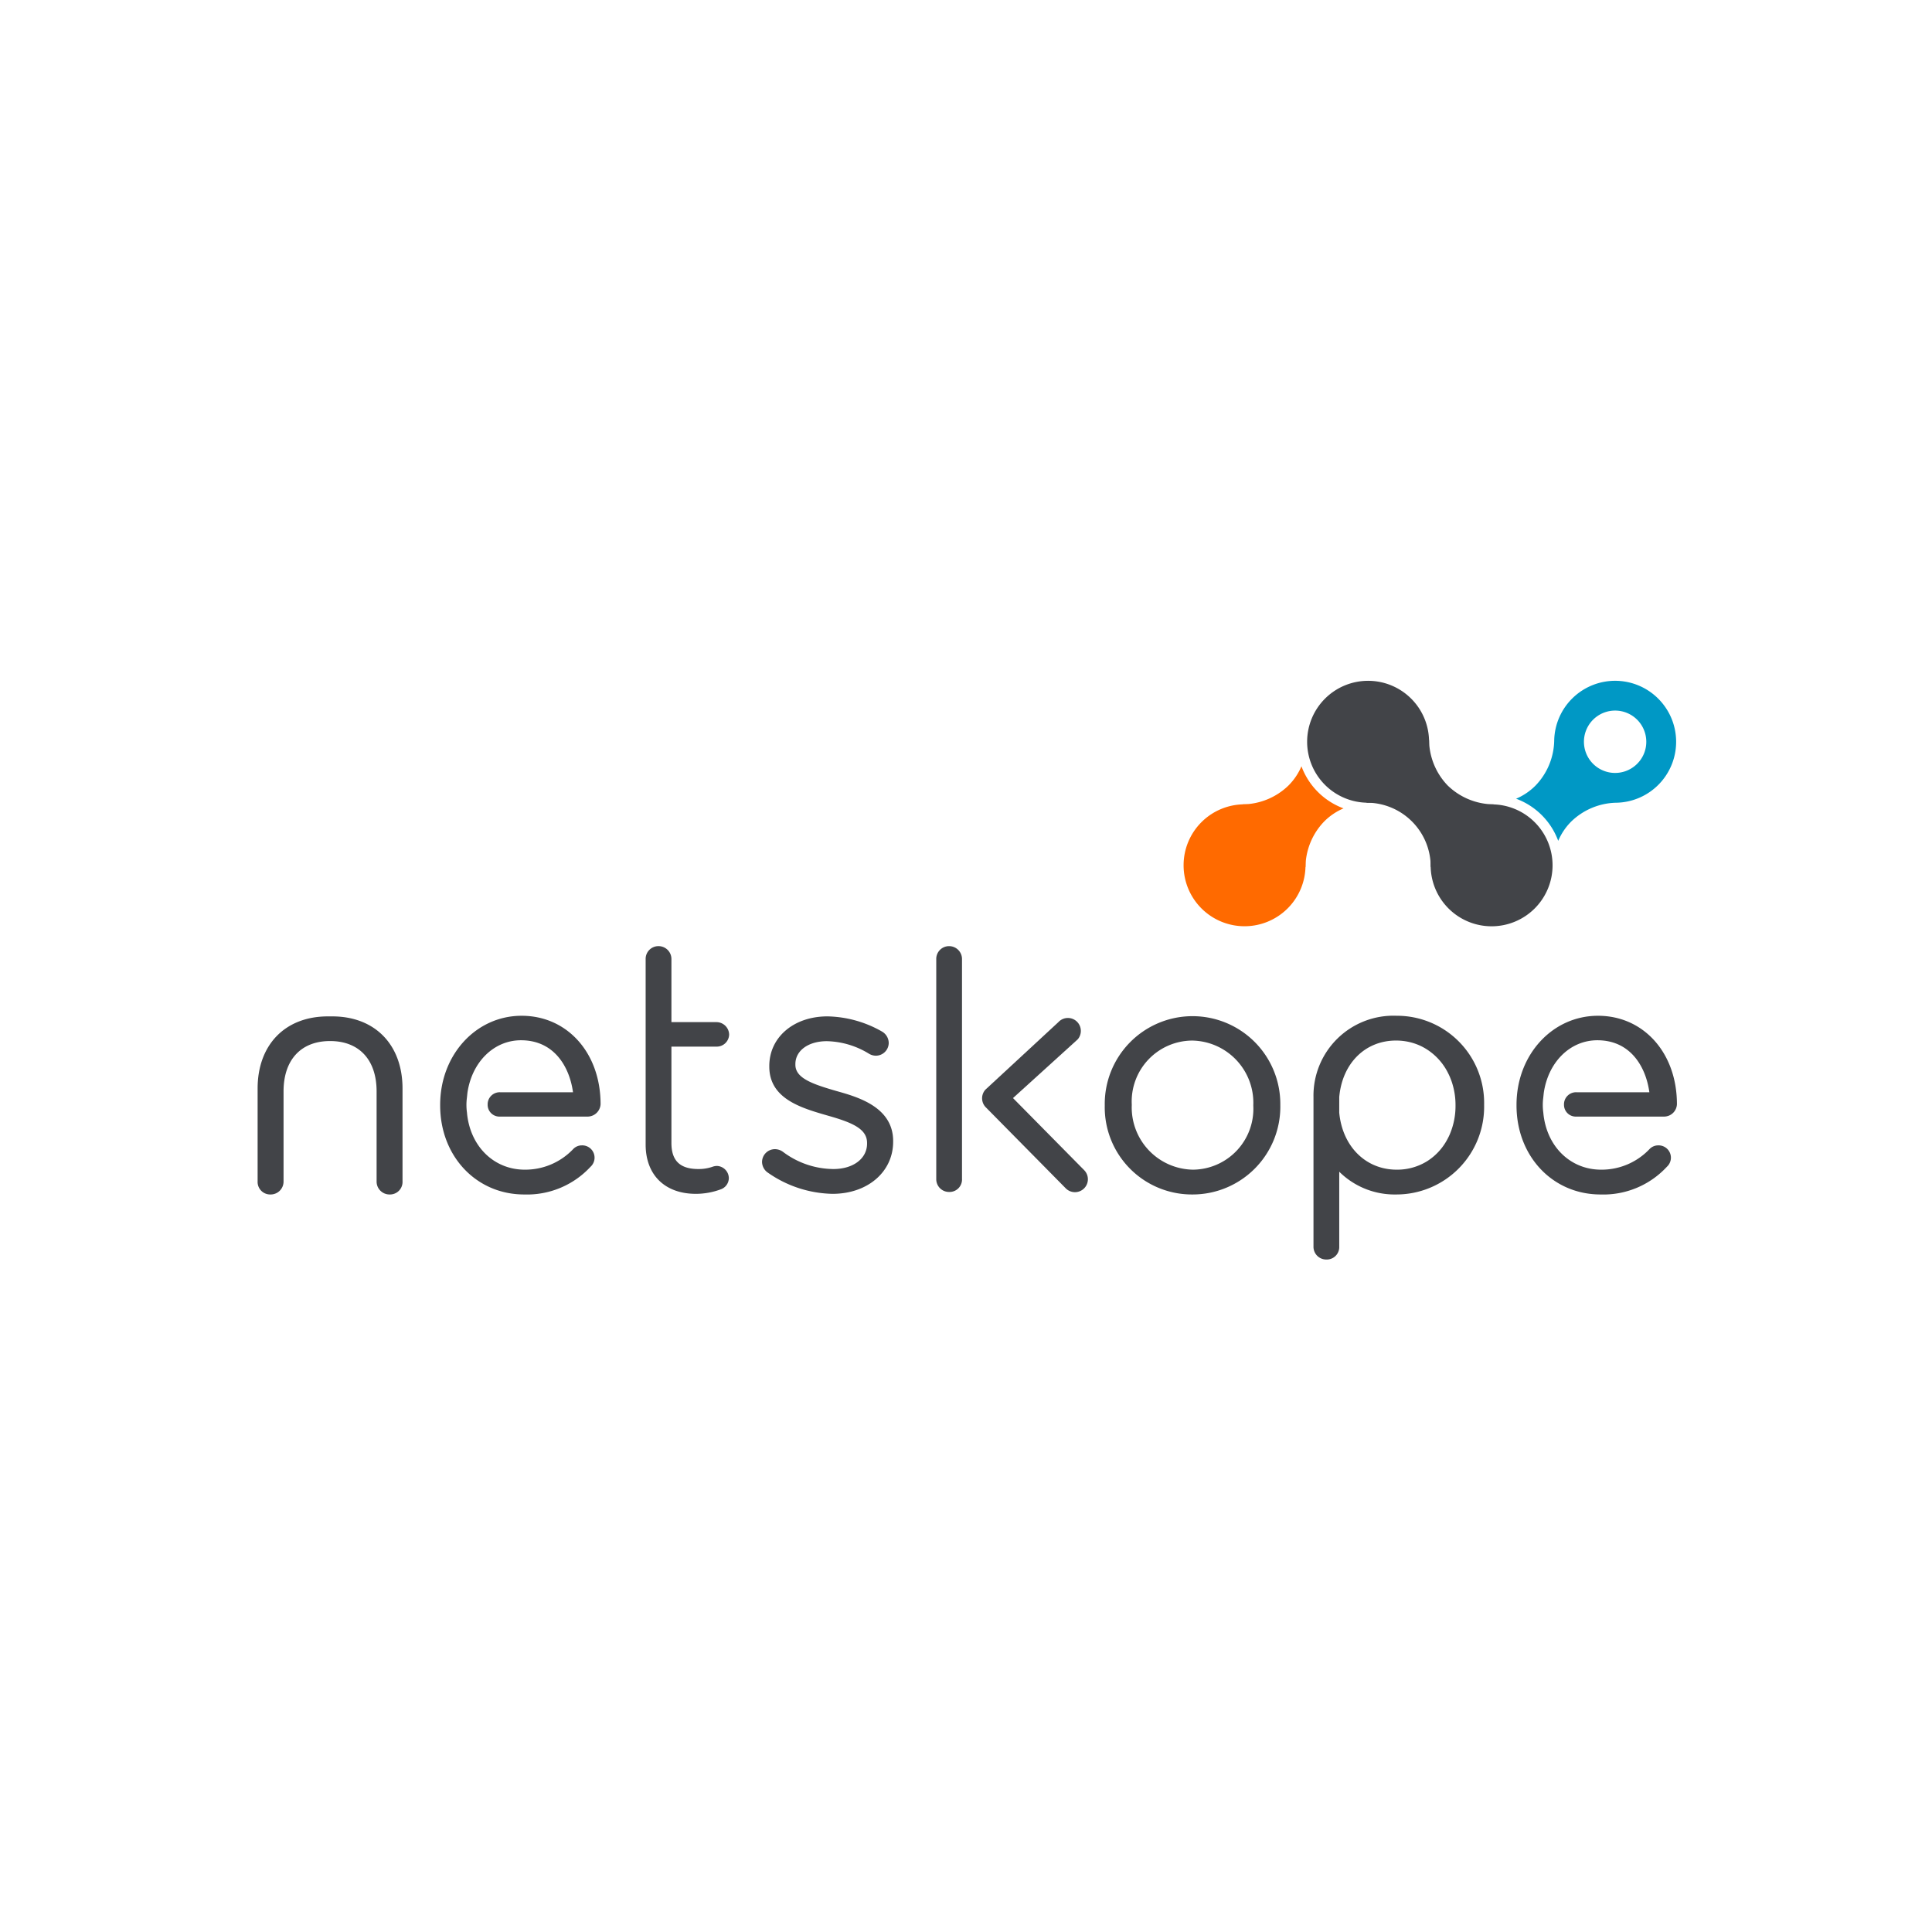 <svg xmlns="http://www.w3.org/2000/svg" xmlns:xlink="http://www.w3.org/1999/xlink" width="210" height="210" viewBox="0 0 210 210">
  <defs>
    <clipPath id="clip-Netskope_Logo">
      <rect width="210" height="210"/>
    </clipPath>
  </defs>
  <g id="Netskope_Logo" data-name="Netskope Logo" clip-path="url(#clip-Netskope_Logo)">
    <g id="Netskope" transform="translate(105.138 105.452)">
      <g id="Group_213450" data-name="Group 213450" transform="translate(-77.138 -31.452)">
        <g id="Group_213449" data-name="Group 213449" transform="translate(100.651)">
          <path id="Path_83704" data-name="Path 83704" d="M205.969,21.1a6.582,6.582,0,0,1-1.42,2.1,7.241,7.241,0,0,1-4.968,2.038l6.825,6.825a7.241,7.241,0,0,1,2.038-4.967,6.592,6.592,0,0,1,2.1-1.42A7.737,7.737,0,0,1,205.969,21.1Z" transform="translate(-193.158 -11.809)" fill="#ff6a00"/>
          <path id="Path_83705" data-name="Path 83705" d="M200.247,39.266a6.626,6.626,0,1,0-9.37,0,6.626,6.626,0,0,0,9.37,0" transform="translate(-188.936 -14.528)" fill="#ff6a00"/>
          <path id="Path_83706" data-name="Path 83706" d="M222.5,7.645a6.626,6.626,0,1,1-9.37,0,6.627,6.627,0,0,1,9.37,0" transform="translate(-197.76 -5.704)" fill="#424448"/>
          <path id="Path_83707" data-name="Path 83707" d="M264.279,7.645a6.624,6.624,0,0,0-11.306,4.485l0,0a7.241,7.241,0,0,1-2.039,4.968,6.578,6.578,0,0,1-2.106,1.422,7.734,7.734,0,0,1,4.58,4.58,6.579,6.579,0,0,1,1.422-2.106,7.241,7.241,0,0,1,4.968-2.039l0,0a6.624,6.624,0,0,0,4.485-11.306Zm-2.289,7.08a3.389,3.389,0,1,1,.991-2.4A3.365,3.365,0,0,1,261.989,14.725Z" transform="translate(-212.687 -5.704)" fill="#0098c5"/>
          <path id="Path_83708" data-name="Path 83708" d="M244.75,29.9a6.626,6.626,0,1,1-9.37,0,6.626,6.626,0,0,1,9.37,0" transform="translate(-206.585 -14.528)" fill="#424448"/>
          <path id="Path_83709" data-name="Path 83709" d="M230.7,21.317a7.241,7.241,0,0,1-2.038-4.968l-6.825,6.825a6.962,6.962,0,0,1,7.007,7.006l6.825-6.825a7.241,7.241,0,0,1-4.968-2.038" transform="translate(-201.982 -9.925)" fill="#424448"/>
        </g>
        <path id="Path_83710" data-name="Path 83710" d="M97.5,80.424c-3.369,0-5.462-2.053-5.462-5.358V54.918A1.385,1.385,0,0,1,93.423,53.5a1.4,1.4,0,0,1,1.417,1.417V61.76h4.925a1.384,1.384,0,0,1,1.348,1.349,1.349,1.349,0,0,1-1.348,1.314H94.84V74.894c0,1.933.933,2.834,2.937,2.834a4.542,4.542,0,0,0,1.5-.238,1.614,1.614,0,0,1,.489-.1,1.348,1.348,0,0,1,1.314,1.314,1.313,1.313,0,0,1-.9,1.239A7.806,7.806,0,0,1,97.5,80.424Z" transform="translate(-49.859 -24.659)" fill="#424448"/>
        <path id="Path_83711" data-name="Path 83711" d="M120.66,85.442a12.646,12.646,0,0,1-7.123-2.374,1.45,1.45,0,0,1-.533-1.1,1.4,1.4,0,0,1,1.382-1.382,1.492,1.492,0,0,1,.885.285,9.211,9.211,0,0,0,5.491,1.875c2.153,0,3.657-1.137,3.657-2.766v-.068c0-1.487-1.483-2.187-4.22-2.958l-.071-.021-.079-.023c-2.788-.806-6.257-1.807-6.257-5.295v-.069c0-3.125,2.658-5.393,6.319-5.393a12.377,12.377,0,0,1,5.935,1.651l.033.02a1.45,1.45,0,0,1,.695,1.22,1.4,1.4,0,0,1-1.382,1.382,1.459,1.459,0,0,1-.775-.221,9.112,9.112,0,0,0-4.572-1.356c-2.012,0-3.417,1.025-3.417,2.492v.069c0,1.459,1.849,2.1,4.461,2.855,2.307.647,6.166,1.73,6.166,5.441v.069C127.253,83.059,124.48,85.442,120.66,85.442Z" transform="translate(-58.173 -29.677)" fill="#424448"/>
        <path id="Path_83712" data-name="Path 83712" d="M145.8,80.219a1.386,1.386,0,0,1-1.417-1.417V54.918a1.386,1.386,0,0,1,1.382-1.417,1.4,1.4,0,0,1,1.417,1.417V78.8A1.354,1.354,0,0,1,145.8,80.219Z" transform="translate(-70.616 -24.659)" fill="#424448"/>
        <path id="Path_83713" data-name="Path 83713" d="M184.243,85.466a9.475,9.475,0,0,1-9.507-9.644v-.069a9.542,9.542,0,1,1,19.083-.068v.068A9.543,9.543,0,0,1,184.243,85.466Zm0-16.729a6.619,6.619,0,0,0-6.571,6.948v.068a6.763,6.763,0,0,0,6.64,7.017,6.618,6.618,0,0,0,6.571-6.948v-.069A6.763,6.763,0,0,0,184.243,68.737Z" transform="translate(-82.654 -29.632)" fill="#424448"/>
        <path id="Path_83714" data-name="Path 83714" d="M64.154,85.466c-5.205,0-9.13-4.161-9.13-9.678v-.068c0-5.427,3.89-9.678,8.855-9.678s8.581,4.041,8.581,9.61A1.42,1.42,0,0,1,71.079,77H61.524a1.279,1.279,0,0,1-1.338-1.307,1.308,1.308,0,0,1,1.338-1.338h7.939c-.372-2.73-2.023-5.651-5.652-5.651-2.963,0-5.345,2.378-5.826,5.728l-.059.561a6.059,6.059,0,0,0,.017,1.611l0,.035c.352,3.61,2.933,6.131,6.276,6.131a7.179,7.179,0,0,0,5.266-2.241,1.292,1.292,0,0,1,.939-.4,1.337,1.337,0,0,1,.944,2.326A9.4,9.4,0,0,1,64.154,85.466Z" transform="translate(-35.18 -29.632)" fill="#424448"/>
        <path id="Path_83715" data-name="Path 83715" d="M213.751,92.536a1.386,1.386,0,0,1-1.417-1.417V74.878a8.691,8.691,0,0,1,9.041-8.837,9.474,9.474,0,0,1,9.507,9.644v.068a9.542,9.542,0,0,1-9.575,9.713,8.544,8.544,0,0,1-6.173-2.473v8.126A1.354,1.354,0,0,1,213.751,92.536Zm1.382-15.964c.332,3.536,2.7,6.022,5.9,6.189.115.006.229.009.346.009a6.163,6.163,0,0,0,3.167-.836c.089-.052.179-.108.266-.166a6.253,6.253,0,0,0,1.932-2.049q.082-.138.158-.282c.1-.19.2-.389.28-.591a7.8,7.8,0,0,0,.59-3.024v-.069a7.883,7.883,0,0,0-.38-2.444c-.069-.214-.15-.427-.238-.632s-.185-.4-.291-.6a6.477,6.477,0,0,0-2.413-2.51c-.092-.054-.184-.1-.278-.153a6.035,6.035,0,0,0-.582-.261,6.19,6.19,0,0,0-1.259-.339,6.481,6.481,0,0,0-.674-.071c-.113-.006-.229-.009-.346-.009-3.38,0-5.855,2.5-6.177,6.141h0Z" transform="translate(-97.564 -29.632)" fill="#424448"/>
        <path id="Path_83716" data-name="Path 83716" d="M162.734,85.366a1.4,1.4,0,0,1-1-.418l-8.685-8.8a1.4,1.4,0,0,1-.08-1.889l.05-.053,7.909-7.317a1.407,1.407,0,0,1,2.135,1.831l-.054.057L156,75.138l7.734,7.834a1.406,1.406,0,0,1-1,2.394Z" transform="translate(-73.891 -29.782)" fill="#424448"/>
        <path id="Path_83717" data-name="Path 83717" d="M36.5,85.511a1.4,1.4,0,0,1-1.427-1.426V74.307c0-3.427-1.891-5.473-5.057-5.473s-5.057,2.046-5.057,5.473v9.778a1.4,1.4,0,0,1-1.427,1.426,1.363,1.363,0,0,1-1.392-1.426V73.995c0-4.763,3-7.841,7.633-7.841h.485c4.637,0,7.633,3.078,7.633,7.841v10.09A1.363,1.363,0,0,1,36.5,85.511Z" transform="translate(-22.138 -29.677)" fill="#424448"/>
        <path id="Path_83718" data-name="Path 83718" d="M258.037,85.466c-5.205,0-9.13-4.161-9.13-9.678v-.068c0-5.427,3.89-9.678,8.855-9.678s8.581,4.041,8.581,9.61A1.4,1.4,0,0,1,264.961,77h-9.555a1.279,1.279,0,0,1-1.338-1.307,1.308,1.308,0,0,1,1.338-1.338h7.94c-.372-2.73-2.023-5.651-5.652-5.651-2.966,0-5.349,2.381-5.827,5.736l-.059.553a6.067,6.067,0,0,0,.017,1.612l0,.034c.352,3.61,2.933,6.131,6.276,6.131a7.175,7.175,0,0,0,5.266-2.241,1.3,1.3,0,0,1,.94-.4,1.337,1.337,0,0,1,.944,2.326A9.4,9.4,0,0,1,258.037,85.466Z" transform="translate(-112.068 -29.632)" fill="#424448"/>
      </g>
    </g>
  </g>
</svg>
